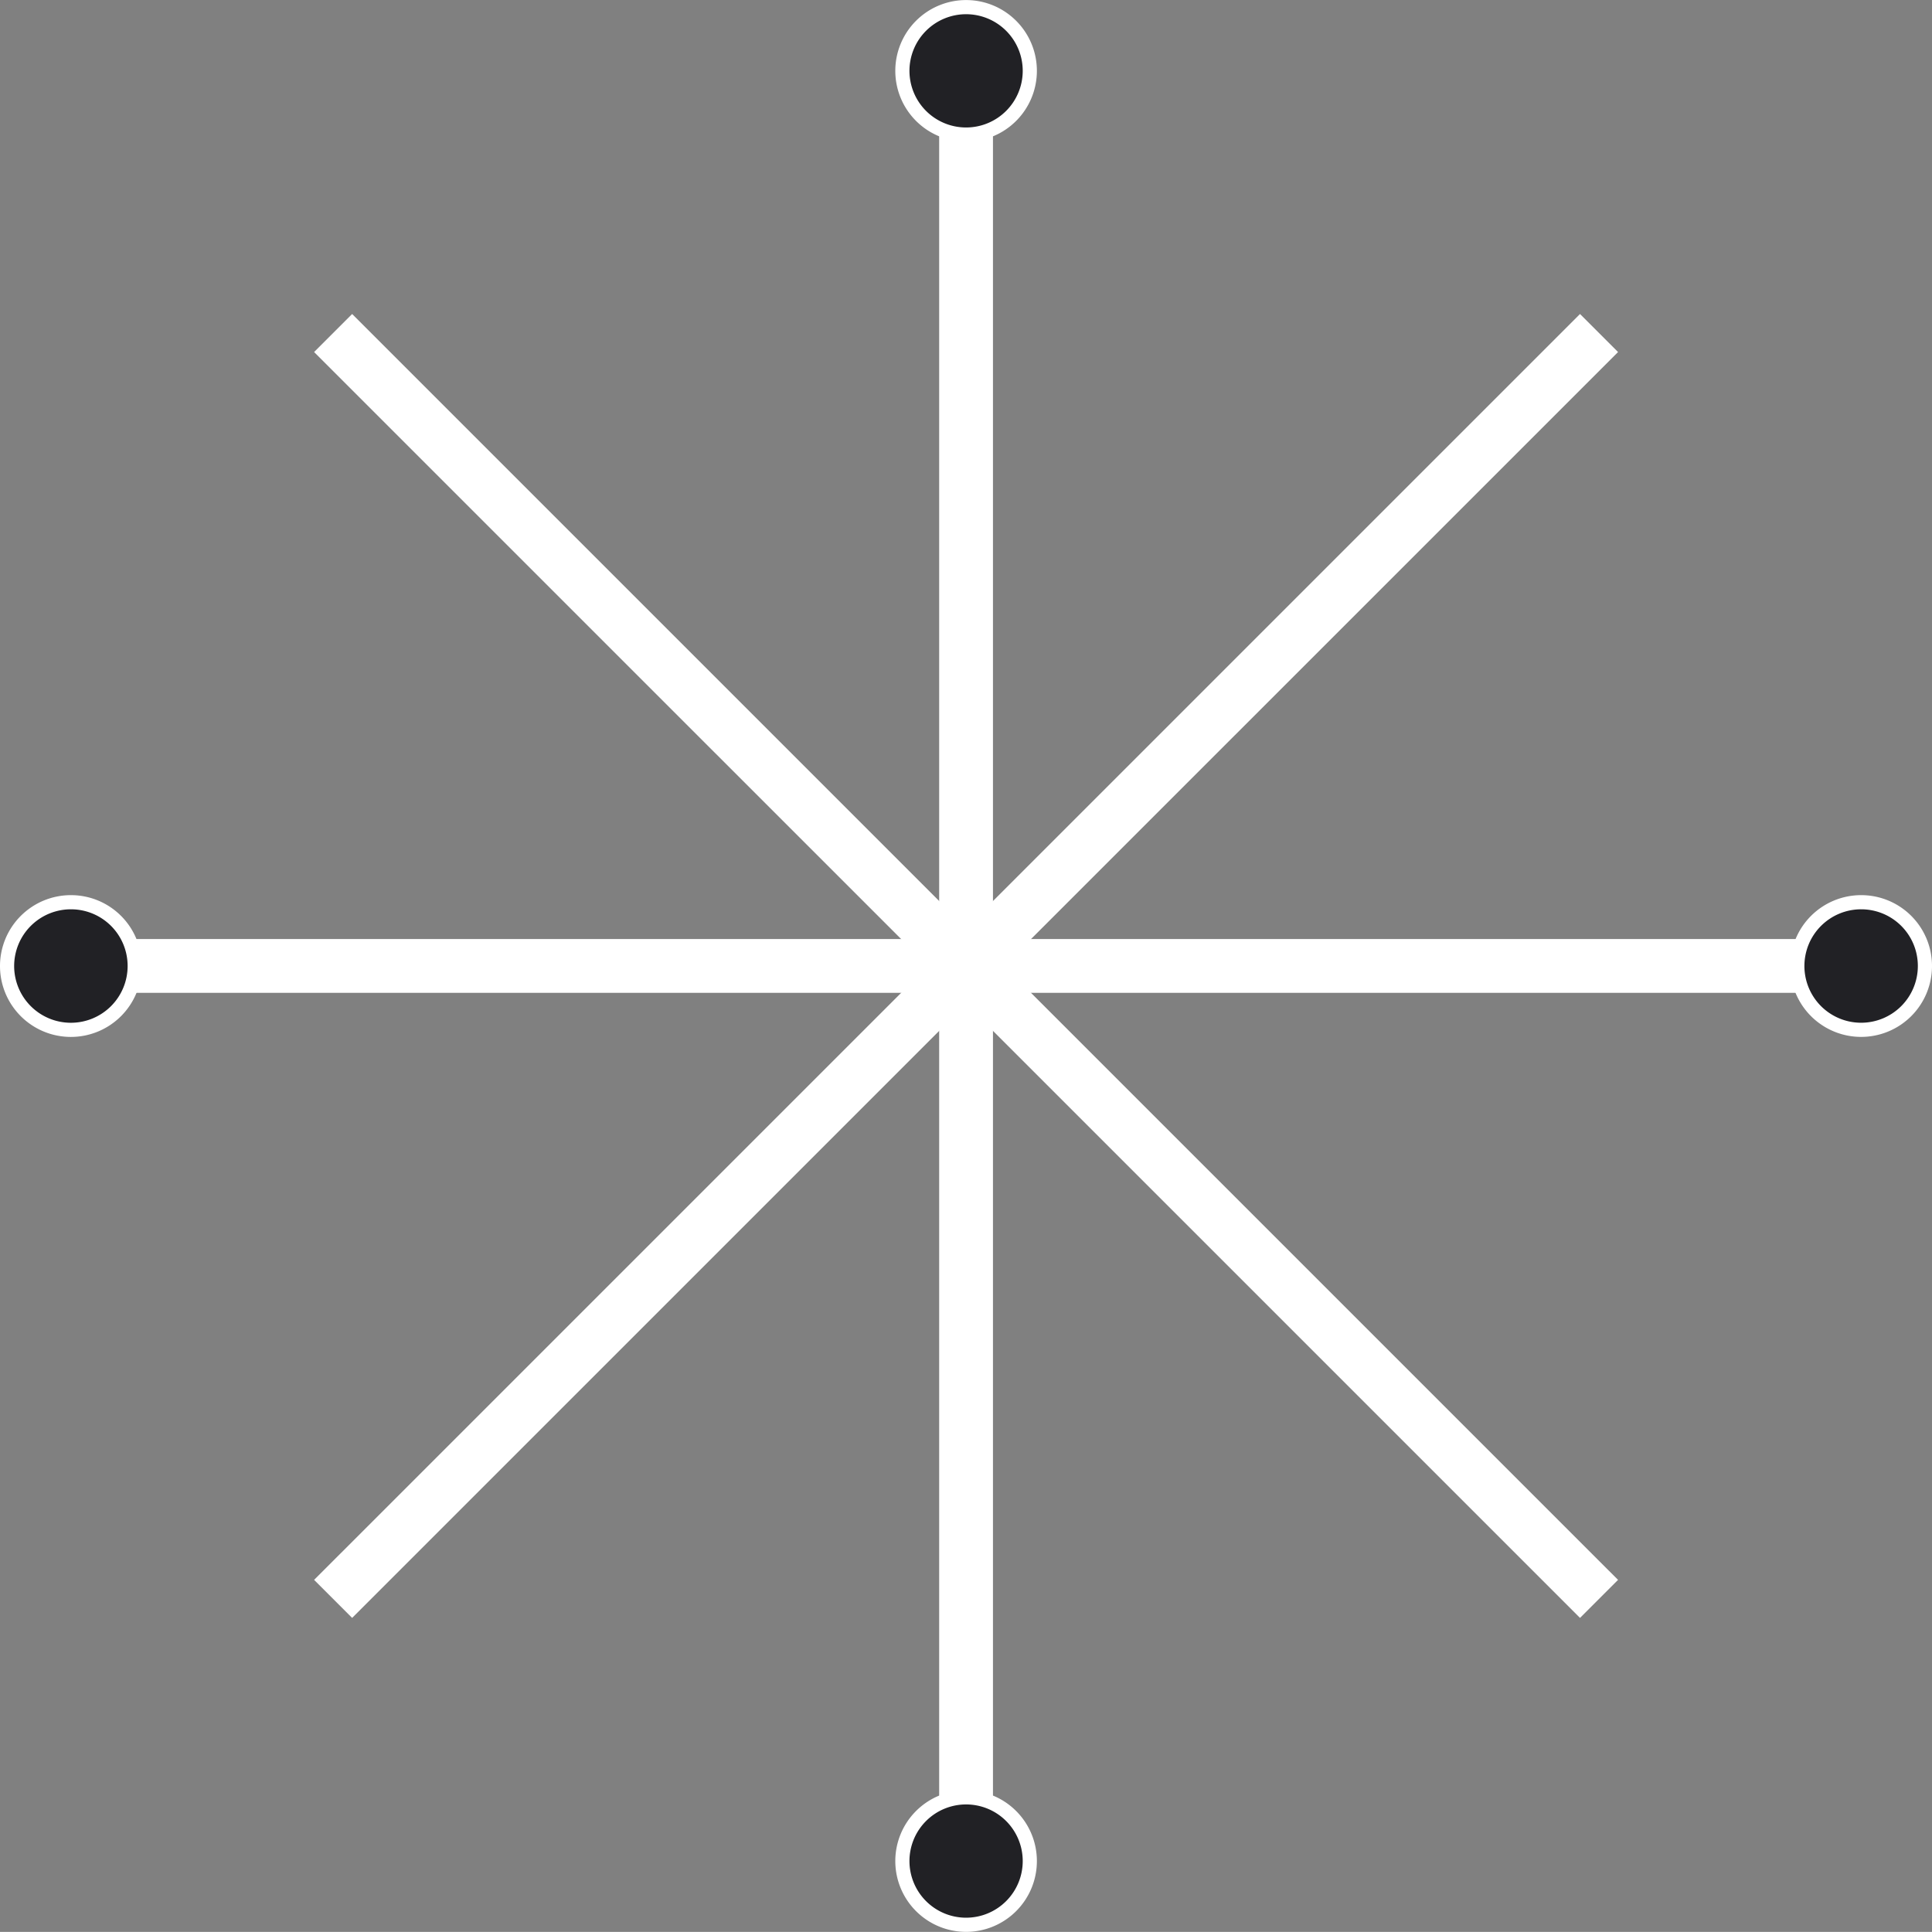 <svg xmlns="http://www.w3.org/2000/svg" width="136.459" height="136.453" viewBox="0 0 136.459 136.453">
    <rect x="0" y="0" width="136.459" height="136.453" fill="#808080" stroke="none"/>
    <defs>
        <style>
            .cls-1,.cls-2{stroke:#fff;stroke-miterlimit:10}.cls-1{fill:none;stroke-width:3.799px}.cls-2{fill:#212125}
        </style>
    </defs>
    <g id="Group_67" transform="translate(-1717.541 -218.966)">
        <path id="Line_15" d="M0 0L0 126.445" class="cls-1" transform="translate(1785.775 223.97)"/>
        <path id="Line_16" d="M126.447 0L0 0" class="cls-1" transform="translate(1722.553 287.191)"/>
        <path id="Line_17" d="M89.412 0L0 89.409" class="cls-1" transform="translate(1741.07 242.488)"/>
        <path id="Line_18" d="M89.412 89.409L0 0" class="cls-1" transform="translate(1741.07 242.488)"/>
        <path id="Path_35" d="M1727.055 287.191a4.507 4.507 0 1 1-4.5-4.5 4.5 4.5 0 0 1 4.5 4.5z" class="cls-2"/>
        <path id="Path_36" d="M1853.5 287.191a4.506 4.506 0 1 1-4.5-4.5 4.5 4.5 0 0 1 4.5 4.5z" class="cls-2"/>
        <path id="Path_37" d="M1790.277 223.97a4.5 4.5 0 1 1-4.5-4.5 4.5 4.5 0 0 1 4.5 4.5z" class="cls-2"/>
        <path id="Path_38" d="M1790.277 350.415a4.5 4.5 0 1 1-4.5-4.5 4.5 4.5 0 0 1 4.5 4.5z" class="cls-2"/>
    </g>
</svg>
